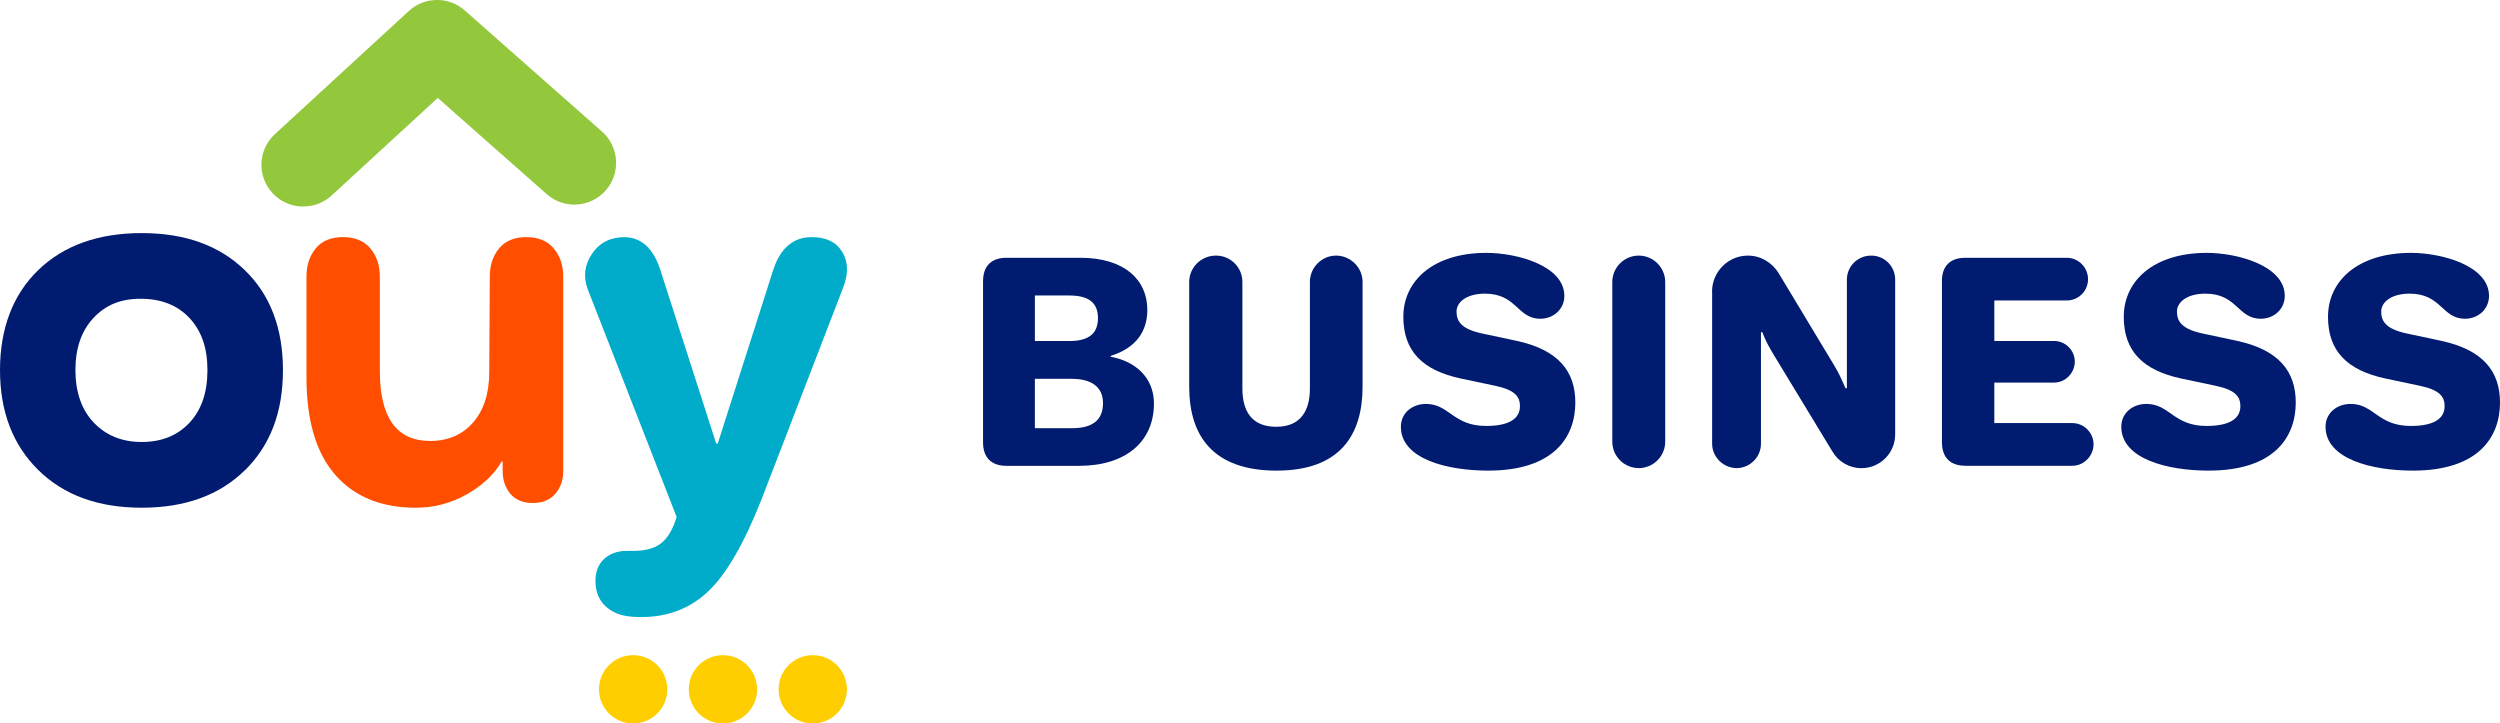 <?xml version="1.0" encoding="UTF-8"?>
<svg id="Layer_2" data-name="Layer 2" xmlns="http://www.w3.org/2000/svg" viewBox="0 0 366.59 106.09">
  <defs>
    <style>
      .cls-1 {
        fill: #ffce00;
      }

      .cls-2 {
        fill: #93c83d;
      }

      .cls-3 {
        fill: #001b70;
      }

      .cls-4 {
        fill: #ff4e00;
      }

      .cls-5 {
        fill: #00acc9;
      }
    </style>
  </defs>
  <g id="Layer_1-2" data-name="Layer 1">
    <g>
      <g>
        <g>
          <path class="cls-5" d="M94.1,90.49c-1.66,0-2.91-.2-3.77-.6-2.01-.9-3.01-2.48-3.01-4.74,0-1.35.43-2.42,1.28-3.2.85-.78,1.96-1.17,3.31-1.17h.98c1.76,0,3.11-.38,4.07-1.13.95-.75,1.71-2.03,2.26-3.84l-13.02-33.35c-.7-1.86-.5-3.6.6-5.23,1.1-1.63,2.68-2.45,4.74-2.45,2.46,0,4.22,1.58,5.27,4.74l8.21,25.52h.23l8.13-25.45c1.05-3.21,2.94-4.82,5.65-4.82,2.11,0,3.6.73,4.48,2.18.88,1.46.92,3.21.11,5.27l-11.9,30.87c-2.56,6.52-5.17,11.05-7.83,13.59-2.66,2.53-5.92,3.8-9.79,3.8Z"/>
          <path class="cls-2" d="M44.46,30.29c-1.65,0-3.3-.67-4.51-1.98-2.29-2.49-2.13-6.36.37-8.65L59.95,1.61c2.31-2.12,5.85-2.16,8.2-.08l20.12,17.76c2.54,2.24,2.78,6.11.54,8.64-2.24,2.54-6.11,2.78-8.64.54l-15.98-14.11-15.57,14.31c-1.18,1.08-2.66,1.61-4.14,1.61Z"/>
          <path class="cls-1" d="M92.84,96.07c-2.77,0-5.01,2.24-5.01,5.01s2.24,5.01,5.01,5.01,5.01-2.24,5.01-5.01-2.24-5.01-5.01-5.01ZM106.01,96.07c-2.77,0-5.01,2.24-5.01,5.01s2.24,5.01,5.01,5.01,5.01-2.24,5.01-5.01-2.24-5.01-5.01-5.01ZM119.18,96.07c-2.77,0-5.01,2.24-5.01,5.01s2.24,5.01,5.01,5.01,5.01-2.24,5.01-5.01-2.24-5.01-5.01-5.01Z"/>
          <path class="cls-3" d="M35.91,68.95c-3.72,3.66-8.76,5.5-15.13,5.5s-11.43-1.84-15.17-5.53c-3.74-3.69-5.61-8.57-5.61-14.64s1.87-11.07,5.61-14.68c3.74-3.61,8.8-5.42,15.17-5.42s11.36,1.81,15.1,5.42c3.74,3.61,5.61,8.51,5.61,14.68s-1.86,11.02-5.57,14.68ZM20.78,64.81c2.91,0,5.24-.94,7-2.82,1.76-1.88,2.64-4.45,2.64-7.72s-.88-5.76-2.64-7.64c-1.76-1.88-4.14-2.82-7.15-2.82s-5.17.94-6.93,2.82c-1.76,1.88-2.64,4.43-2.64,7.64s.9,5.83,2.71,7.72c1.81,1.88,4.14,2.82,7,2.82Z"/>
        </g>
        <g>
          <path class="cls-3" d="M144.15,41.24c0-2.22,1.21-3.44,3.44-3.44h10.83c6.47,0,9.82,3.23,9.82,7.64,0,3.11-1.62,5.58-5.38,6.75v.12c3.56.65,6.35,2.99,6.35,6.87,0,5.54-4.08,9.13-10.99,9.13h-10.63c-2.22,0-3.44-1.21-3.44-3.44v-23.65ZM156.8,50.01c3.03,0,4.2-1.25,4.2-3.36s-1.17-3.32-4.2-3.32h-5.05v6.67h5.05ZM157.17,62.79c2.91,0,4.57-1.09,4.57-3.68,0-2.43-1.78-3.56-4.57-3.56h-5.42v7.24h5.42Z"/>
          <path class="cls-3" d="M174.38,41.36c0-2.14,1.74-3.88,3.92-3.88s3.88,1.74,3.88,3.88v15.6c0,3.4,1.41,5.62,4.97,5.62s4.93-2.34,4.93-5.62v-15.64c0-2.1,1.74-3.84,3.84-3.84s3.88,1.74,3.88,3.84v15.4c0,7.03-3.27,12.29-12.61,12.29s-12.81-5.13-12.81-12.29v-15.36Z"/>
          <path class="cls-3" d="M217.95,37.08c4.54,0,11.44,1.9,11.44,6.31,0,1.94-1.58,3.35-3.52,3.35-3.41,0-3.43-3.68-8.13-3.68-2.63,0-4.16,1.21-4.16,2.63,0,1.49.77,2.59,3.84,3.23l4.93,1.05c6.19,1.33,8.65,4.49,8.65,9.06,0,5.17-3.27,9.98-12.77,9.98-6.08,0-12.81-1.73-12.81-6.43,0-2.02,1.66-3.35,3.68-3.35,3.43,0,3.96,3.23,8.81,3.23,3.23,0,4.97-.97,4.97-2.91,0-1.41-.77-2.39-3.68-2.99l-4.97-1.05c-5.66-1.21-8.45-4.04-8.45-9.05,0-5.3,4.41-9.38,12.17-9.38Z"/>
          <path class="cls-3" d="M236.42,41.36c0-2.14,1.74-3.88,3.88-3.88s3.88,1.74,3.88,3.88v23.4c0,2.14-1.74,3.88-3.88,3.88s-3.88-1.74-3.88-3.88v-23.4Z"/>
          <path class="cls-3" d="M251.05,42.74c0-2.87,2.34-5.26,5.26-5.26,1.9,0,3.56,1.05,4.49,2.55l8.08,13.42c.86,1.41,1.16,2.19,1.74,3.48h.2v-15.93c0-1.94,1.58-3.52,3.56-3.52s3.52,1.58,3.52,3.52v22.72c0,2.71-2.22,4.93-4.93,4.93-1.82,0-3.4-.97-4.24-2.39l-8.49-13.99c-.83-1.36-1.35-2.3-1.82-3.56h-.2v16.37c0,1.94-1.62,3.56-3.56,3.56s-3.6-1.62-3.6-3.56v-22.35Z"/>
          <path class="cls-3" d="M284.75,41.24c0-2.22,1.21-3.44,3.44-3.44h14.88c1.7,0,3.11,1.41,3.11,3.15s-1.41,3.11-3.11,3.11h-10.63v5.94h8.77c1.66,0,3.03,1.37,3.03,3.03s-1.38,3.07-3.03,3.07h-8.77v5.94h11.44c1.7,0,3.11,1.41,3.11,3.11s-1.41,3.15-3.11,3.15h-15.68c-2.22,0-3.44-1.21-3.44-3.44v-23.65Z"/>
          <path class="cls-3" d="M323.59,37.08c4.54,0,11.44,1.9,11.44,6.31,0,1.94-1.58,3.35-3.52,3.35-3.41,0-3.43-3.68-8.13-3.68-2.63,0-4.16,1.21-4.16,2.63,0,1.49.77,2.59,3.84,3.23l4.93,1.05c6.18,1.33,8.65,4.49,8.65,9.06,0,5.17-3.27,9.98-12.77,9.98-6.08,0-12.81-1.73-12.81-6.43,0-2.02,1.66-3.35,3.68-3.35,3.43,0,3.96,3.23,8.81,3.23,3.23,0,4.97-.97,4.97-2.91,0-1.41-.77-2.39-3.68-2.99l-4.97-1.05c-5.66-1.21-8.45-4.04-8.45-9.05,0-5.3,4.41-9.38,12.17-9.38Z"/>
          <path class="cls-3" d="M353.54,37.08c4.54,0,11.44,1.9,11.44,6.31,0,1.94-1.58,3.35-3.52,3.35-3.41,0-3.43-3.68-8.13-3.68-2.63,0-4.16,1.21-4.16,2.63,0,1.49.77,2.59,3.84,3.23l4.93,1.05c6.18,1.33,8.65,4.49,8.65,9.06,0,5.17-3.27,9.98-12.77,9.98-6.08,0-12.81-1.73-12.81-6.43,0-2.02,1.66-3.35,3.68-3.35,3.43,0,3.96,3.23,8.81,3.23,3.23,0,4.97-.97,4.97-2.91,0-1.41-.77-2.39-3.68-2.99l-4.97-1.05c-5.66-1.21-8.45-4.04-8.45-9.05,0-5.3,4.41-9.38,12.17-9.38Z"/>
        </g>
      </g>
      <path class="cls-4" d="M60.98,74.45c-5.07,0-9.01-1.61-11.82-4.82-2.81-3.21-4.22-7.98-4.22-14.3v-14.76c0-1.66.45-3.04,1.35-4.14.9-1.1,2.23-1.66,3.99-1.66s3.1.55,4.03,1.66c.93,1.1,1.39,2.48,1.39,4.14v13.85c0,6.83,2.46,10.24,7.38,10.24,2.61,0,4.71-.9,6.29-2.71,1.58-1.81,2.37-4.27,2.37-7.38l.08-14c0-1.66.45-3.04,1.36-4.14.9-1.1,2.23-1.66,3.99-1.66s3.1.55,4.03,1.66c.93,1.1,1.39,2.48,1.39,4.14v28.53c0,1.31-.39,2.41-1.17,3.31-.78.9-1.87,1.35-3.27,1.35s-2.56-.45-3.31-1.35c-.75-.9-1.13-2.01-1.13-3.31v-1.43h-.15c-1.1,1.91-2.81,3.51-5.12,4.82-2.31,1.3-4.79,1.96-7.45,1.96Z"/>
    </g>
  </g>
</svg>